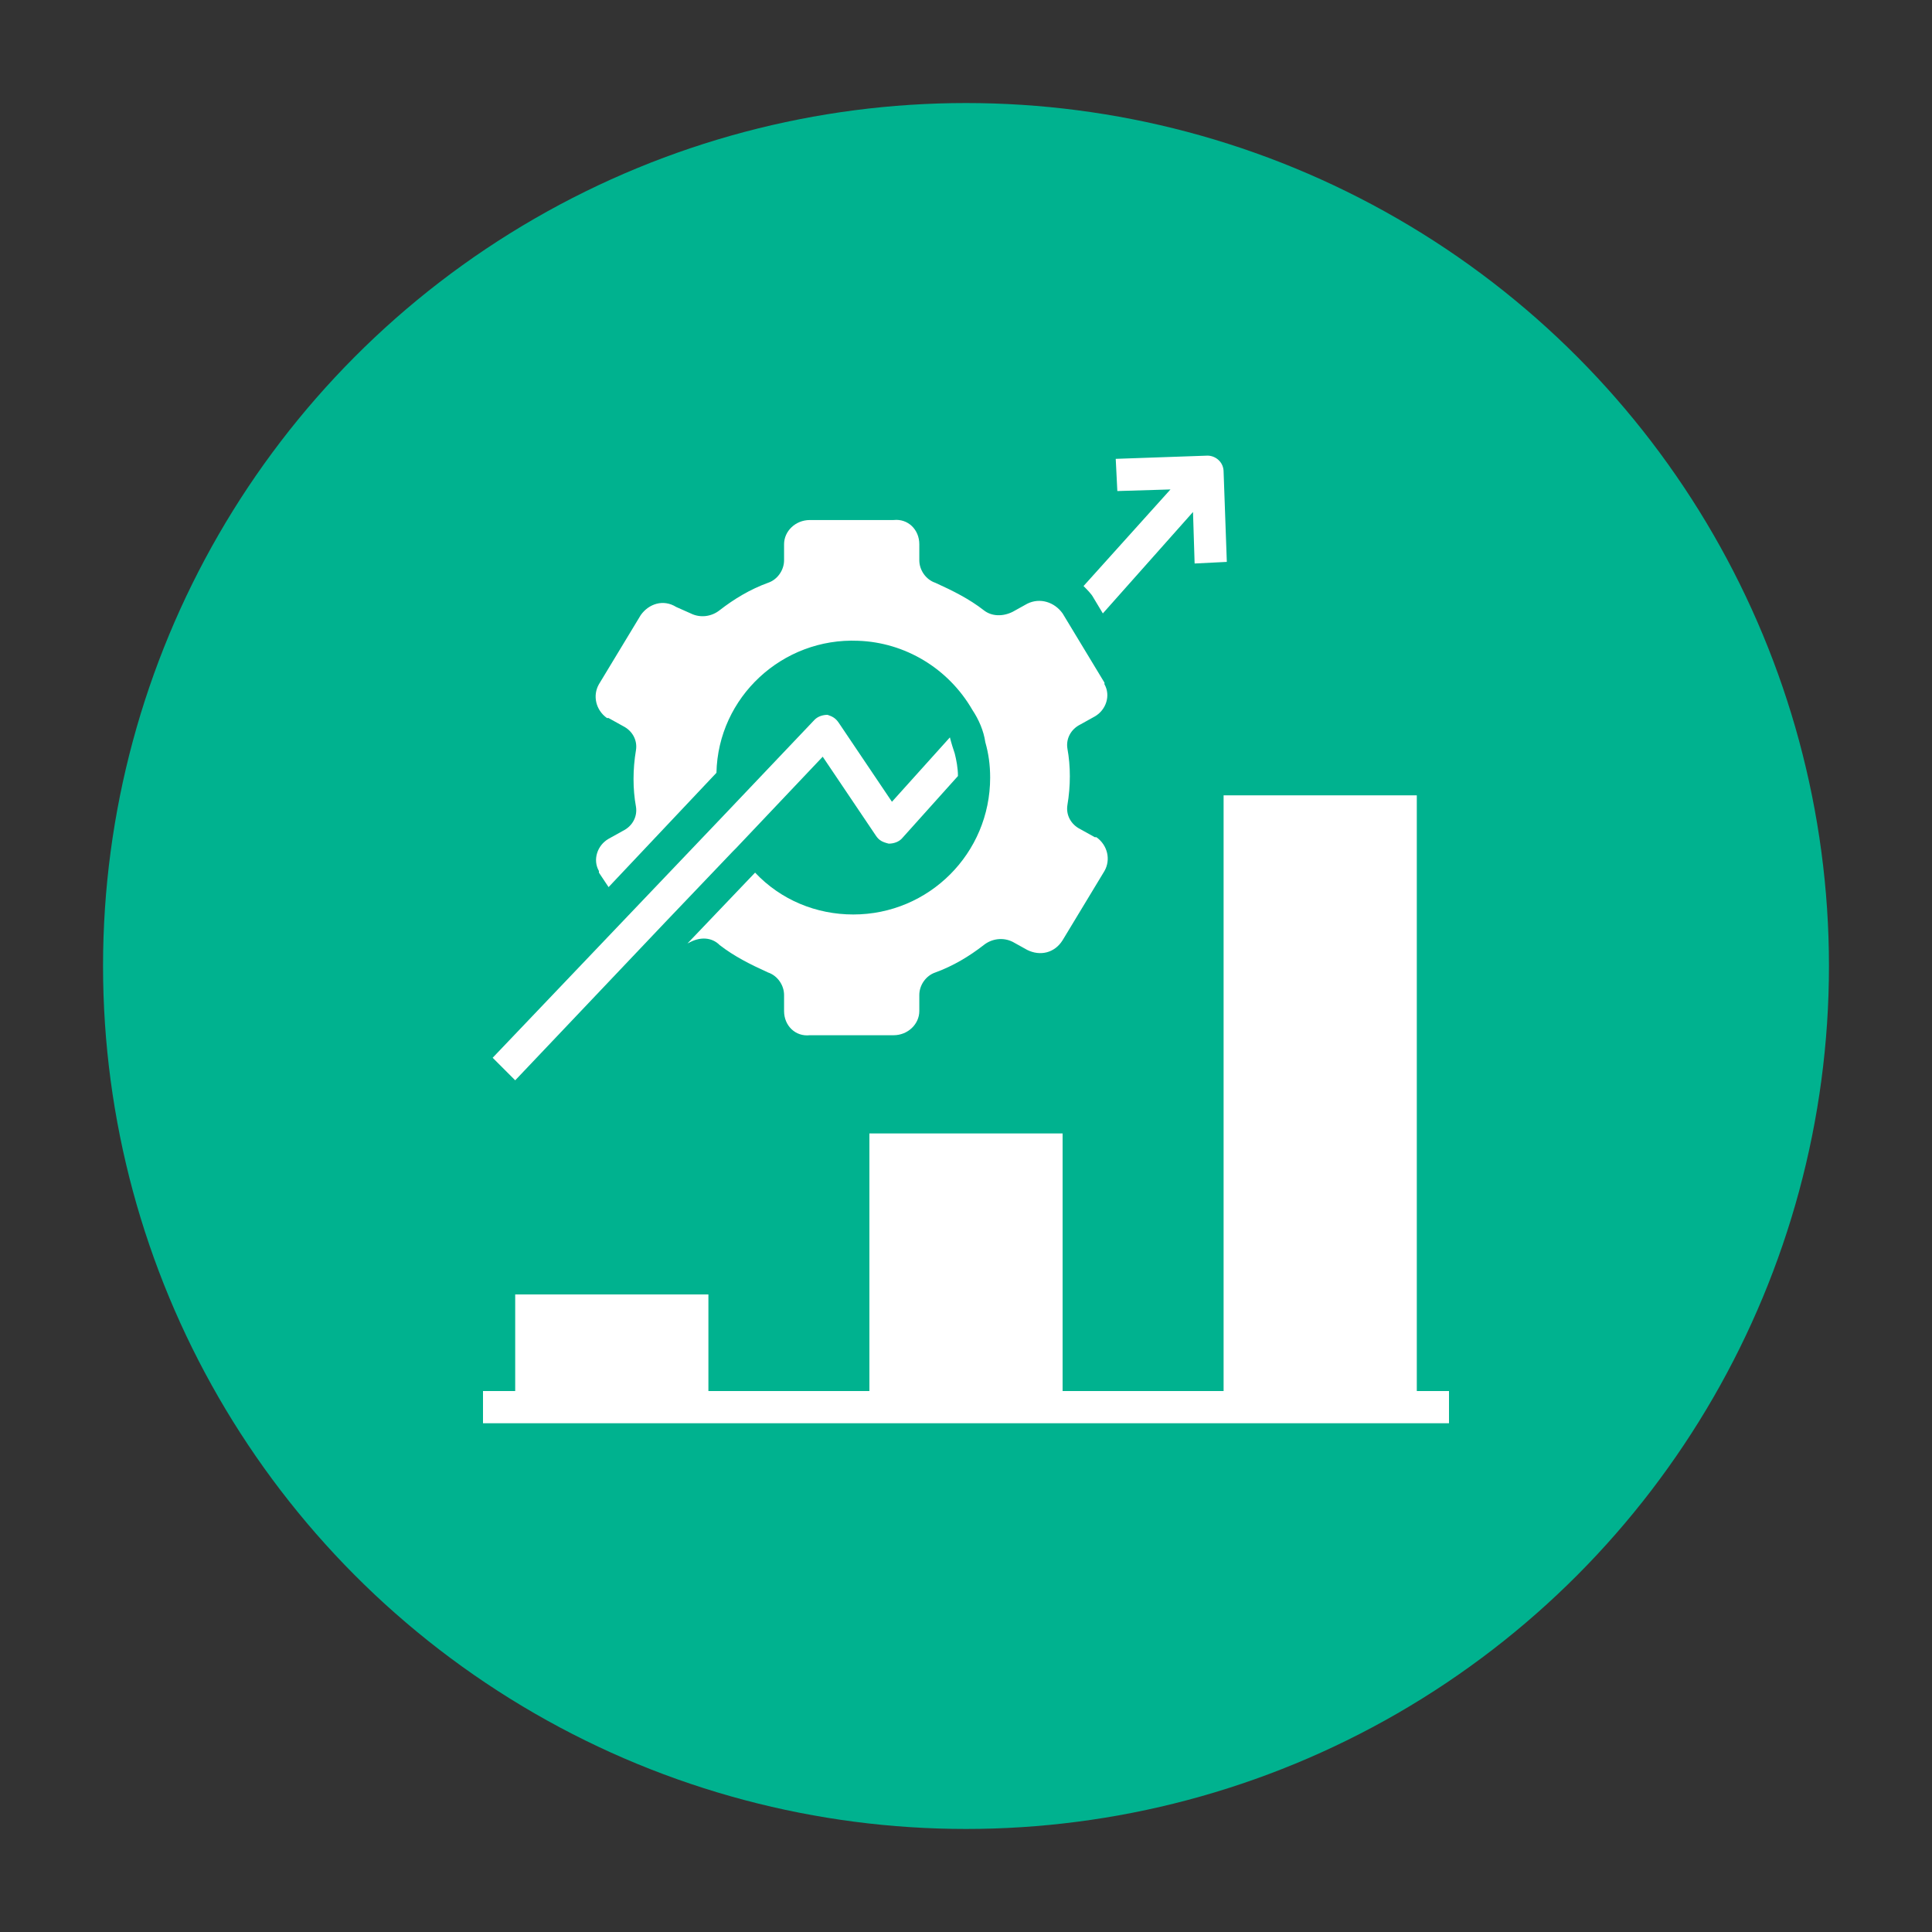 <?xml version="1.0" encoding="utf-8"?>
<!-- Generator: Adobe Illustrator 25.2.3, SVG Export Plug-In . SVG Version: 6.00 Build 0)  -->
<svg version="1.1" id="Layer_1" xmlns="http://www.w3.org/2000/svg" xmlns:xlink="http://www.w3.org/1999/xlink" x="0px" y="0px"
	 viewBox="0 0 120 120" style="enable-background:new 0 0 120 120;" xml:space="preserve">
<rect x="0" y="0" width="120" height="120" fill="#333333" stroke="none"/>
<style type="text/css">
	.st0{fill:#1F4497;}
	.st1{fill:#F16C51;}
	.st2{fill:#FFFFFF;}
	.st3{fill:#00B28F;}
	.st4{fill:none;stroke:#FFFFFF;stroke-width:2;stroke-miterlimit:10;}
	.st5{fill:#963596;}
	.st6{fill:#DF9926;}
	.st7{fill-rule:evenodd;clip-rule:evenodd;fill:#FFFFFF;}
</style>
<circle class="st3" cx="60" cy="60" r="53.6"/>
<g>
	<polygon class="st2" points="88,49.4 76,49.4 76,86.4 66,86.4 66,70.4 54,70.4 54,86.4 44,86.4 44,80.4 32,80.4 32,86.4 30,86.4 
		30,88.4 90,88.4 90,86.4 88,86.4 	"/>
	<path class="st2" d="M68.5,38.1l5.6-6.3l0.1,3.2l2-0.1L76,29.3c0-0.6-0.5-1-1-1c0,0,0,0,0,0l-5.7,0.2l0.1,2l3.3-0.1l-5.4,6
		c0.2,0.2,0.5,0.5,0.6,0.7L68.5,38.1z"/>
	<path class="st2" d="M41.3,57.3L41.3,57.3l4.2-4.4h0l0.2-0.2l5.4-5.7l3.3,4.9c0.2,0.3,0.4,0.4,0.8,0.5c0.3,0,0.6-0.1,0.8-0.3
		l3.5-3.9c0-0.5-0.1-1-0.2-1.4c-0.1-0.3-0.2-0.6-0.3-1l-3.6,4l-3.3-4.9c-0.2-0.3-0.4-0.4-0.7-0.5c-0.3,0-0.6,0.1-0.8,0.3l-5.7,6
		l-14.3,15l1.4,1.4L41.3,57.3z"/>
	<path class="st2" d="M39.8,38.2l-2.6,4.3c-0.4,0.7-0.2,1.6,0.5,2.1c0,0,0,0,0.1,0l0.9,0.5c0.6,0.3,0.9,0.9,0.8,1.5
		c-0.2,1.2-0.2,2.4,0,3.5c0.1,0.6-0.2,1.2-0.8,1.5l-0.9,0.5c-0.7,0.4-1,1.3-0.6,2c0,0,0,0,0,0.1l0.6,0.9l6.7-7.1
		c0.1-4.7,4.1-8.4,8.8-8.2c2.9,0.1,5.6,1.7,7.1,4.3c0.4,0.6,0.7,1.3,0.8,2c0.2,0.7,0.3,1.4,0.3,2.2c0,4.7-3.8,8.5-8.5,8.5
		c-2.3,0-4.5-0.9-6.1-2.6l-4.2,4.4l0.2-0.1c0.6-0.3,1.3-0.3,1.8,0.2c0.9,0.7,1.9,1.2,3,1.7c0.6,0.2,1,0.8,1,1.4v1
		c0,0.9,0.7,1.6,1.6,1.5h5.2c0.9,0,1.6-0.7,1.6-1.5v-1c0-0.6,0.4-1.2,1-1.4c1.1-0.4,2.1-1,3-1.7c0.5-0.4,1.2-0.5,1.8-0.2l0.9,0.5
		c0.8,0.4,1.7,0.2,2.2-0.6l2.6-4.3c0.4-0.7,0.2-1.6-0.5-2.1c0,0,0,0-0.1,0l-0.9-0.5c-0.6-0.3-0.9-0.9-0.8-1.5c0.2-1.2,0.2-2.4,0-3.5
		c-0.1-0.6,0.2-1.2,0.8-1.5l0.9-0.5c0.7-0.4,1-1.3,0.6-2c0,0,0,0,0-0.1l-2.6-4.3c-0.5-0.7-1.4-1-2.2-0.6l-0.9,0.5
		c-0.6,0.3-1.3,0.3-1.8-0.1c-0.9-0.7-1.9-1.2-3-1.7c-0.6-0.2-1-0.8-1-1.4v-1c0-0.9-0.7-1.6-1.6-1.5h-5.2c-0.9,0-1.6,0.7-1.6,1.5v1
		c0,0.6-0.4,1.2-1,1.4c-1.1,0.4-2.1,1-3,1.7c-0.5,0.4-1.2,0.5-1.8,0.2L42,37.7C41.2,37.2,40.3,37.5,39.8,38.2z"/>
</g>
</svg>
